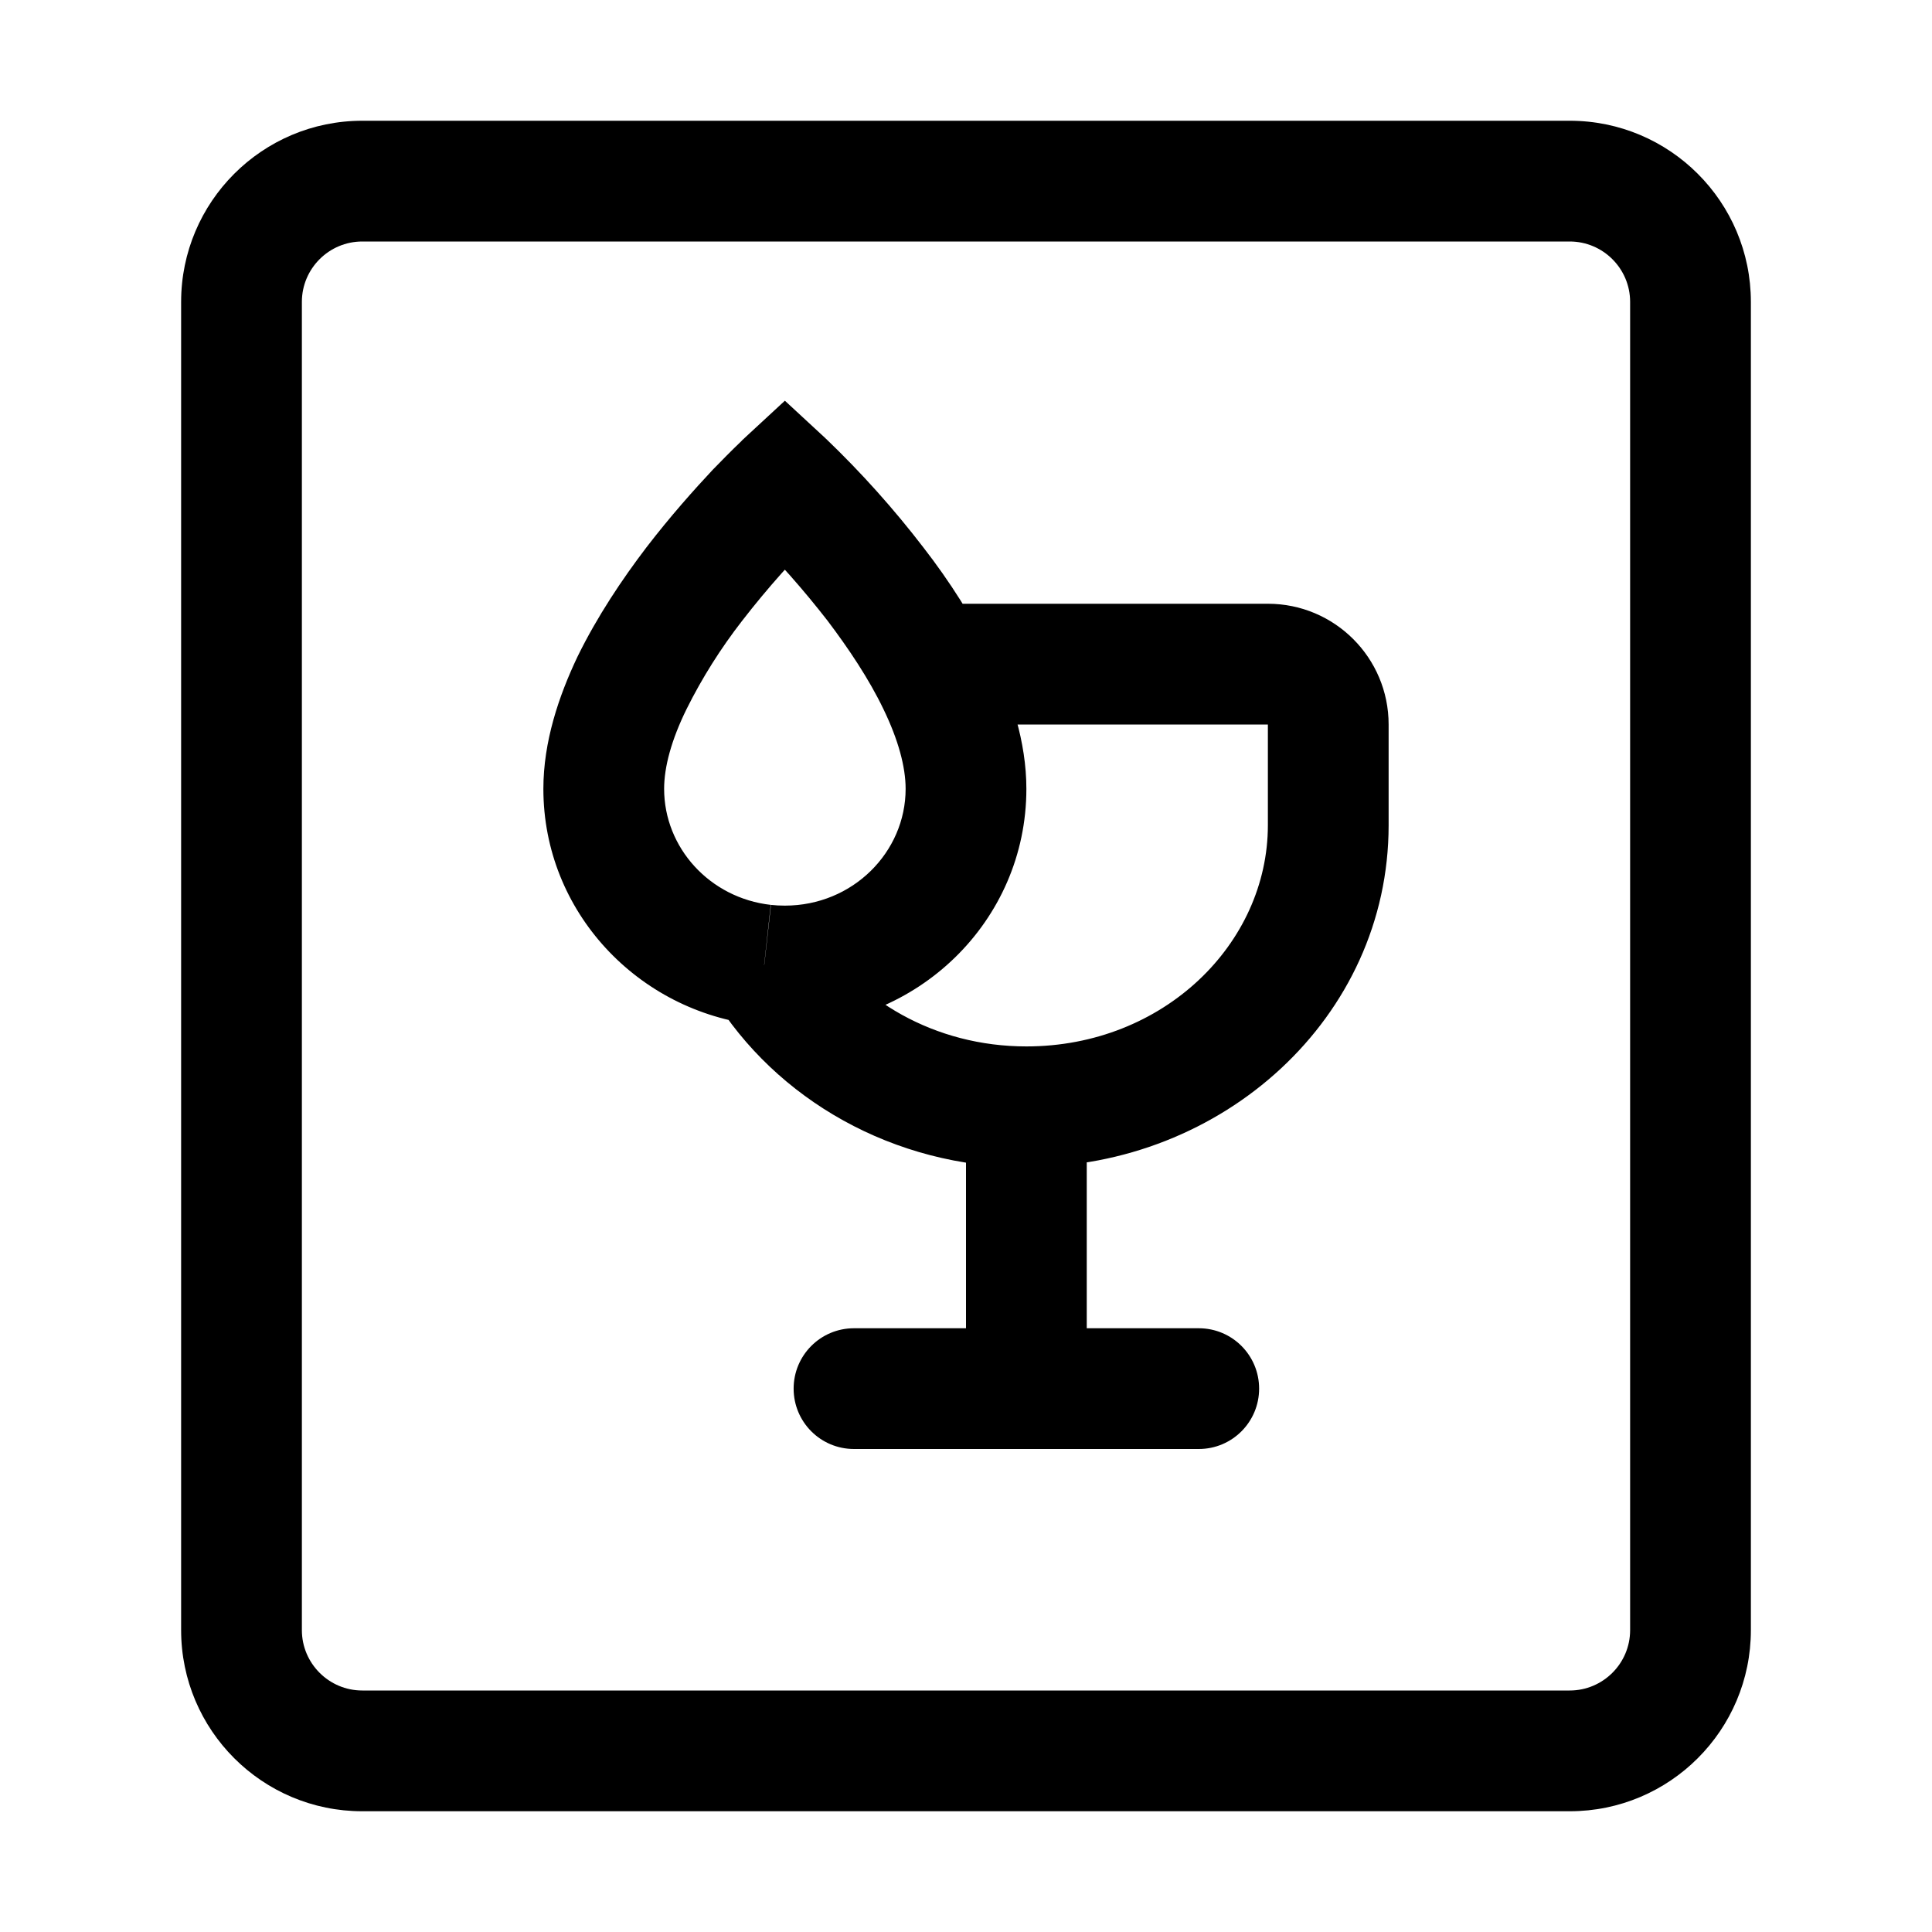 <?xml version="1.0" encoding="UTF-8"?>
<svg xmlns="http://www.w3.org/2000/svg" xmlns:xlink="http://www.w3.org/1999/xlink" width="32px" height="32px" viewBox="0 0 32 32" version="1.1">
<g id="surface1">
<rect x="0" y="0" width="32" height="32" style="fill:rgb(100%,100%,100%);fill-opacity:1;stroke:none;"/>
<path style=" stroke:none;fill-rule:nonzero;fill:rgb(100%,100%,100%);fill-opacity:1;" d="M 4 5 L 4 27 C 4 28.105 4.895 29 6 29 L 26 29 C 27.105 29 28 28.105 28 27 L 28 5 C 28 3.895 27.105 3 26 3 L 6 3 C 4.895 3 4 3.895 4 5 Z M 4 5 "/>
<path style=" stroke:none;fill-rule:nonzero;fill:rgb(100%,100%,100%);fill-opacity:1;" d="M 16 13.066 C 16 14.688 14.656 16 13 16 C 12.883 16 12.77 15.992 12.656 15.98 C 11.16 15.816 10 14.574 10 13.066 C 10 10.781 13 8 13 8 C 13 8 16 10.781 16 13.066 Z M 16 13.066 "/>
<path style=" stroke:none;fill-rule:nonzero;fill:rgb(0%,0%,0%);fill-opacity:1;" d="M 4 27 L 5 27 Z M 4 5 L 3 5 Z M 26 29 L 26 30 Z M 6 29 L 6 28 Z M 26 3 L 26 2 Z M 6 3 L 6 4 Z M 28 27 L 27 27 Z M 28 5 L 29 5 Z M 14.145 22 C 13.59 22 13.145 22.449 13.145 23 C 13.145 23.551 13.59 24 14.145 24 Z M 19.855 24 C 20.41 24 20.855 23.551 20.855 23 C 20.855 22.449 20.41 22 19.855 22 Z M 13 8 L 13.68 7.266 L 13 6.637 L 12.32 7.266 Z M 5 27 L 5 5 L 3 5 L 3 27 Z M 26 28 L 6 28 L 6 30 L 26 30 Z M 26 2 L 6 2 L 6 4 L 26 4 Z M 29 27 L 29 5 L 27 5 L 27 27 Z M 26 30 C 27.656 30 29 28.656 29 27 L 27 27 C 27 27.551 26.551 28 26 28 Z M 26 4 C 26.551 4 27 4.449 27 5 L 29 5 C 29 3.344 27.656 2 26 2 Z M 5 5 C 5 4.449 5.449 4 6 4 L 6 2 C 4.344 2 3 3.344 3 5 Z M 3 27 C 3 28.656 4.344 30 6 30 L 6 28 C 5.449 28 5 27.551 5 27 Z M 21 13.668 C 21 15.629 19.273 17.332 17 17.332 L 17 19.332 C 20.246 19.332 23 16.859 23 13.668 Z M 16 18.332 L 16 23 L 18 23 L 18 18.332 Z M 17 22 L 14.145 22 L 14.145 24 L 17 24 Z M 17 24 L 19.855 24 L 19.855 22 L 17 22 Z M 23 13.668 L 23 12 L 21 12 L 21 13.668 Z M 23 12 C 23 10.895 22.105 10 21 10 L 21 12 Z M 15 13.066 C 15 14.113 14.125 15 13 15 L 13 17 C 15.188 17 17 15.262 17 13.066 Z M 11 13.066 C 11 12.703 11.121 12.254 11.371 11.746 C 11.629 11.227 11.938 10.738 12.293 10.281 C 12.711 9.742 13.164 9.23 13.656 8.758 L 13.68 8.734 L 13 8 C 12.773 7.754 12.547 7.512 12.32 7.266 L 12.32 7.27 L 12.316 7.27 C 12.301 7.281 12.289 7.297 12.277 7.309 C 12.117 7.461 11.961 7.621 11.805 7.781 C 11.508 8.098 11.109 8.543 10.707 9.066 C 10.305 9.594 9.891 10.211 9.566 10.875 C 9.254 11.531 9 12.285 9 13.066 Z M 13 8 L 12.32 8.734 L 12.344 8.758 L 12.43 8.84 C 12.887 9.289 13.312 9.773 13.707 10.281 C 14.055 10.742 14.391 11.242 14.633 11.746 C 14.879 12.254 15 12.703 15 13.066 L 17 13.066 C 17 12.285 16.746 11.531 16.434 10.875 C 16.113 10.234 15.734 9.633 15.293 9.066 C 14.805 8.43 14.266 7.828 13.684 7.27 L 13.68 7.27 L 13.68 7.266 Z M 21 10 L 15.371 10 L 15.371 12 L 21 12 Z M 13 15 C 12.922 15 12.844 14.996 12.77 14.988 L 12.547 16.977 C 12.695 16.992 12.848 17 13 17 Z M 12.77 14.988 C 11.754 14.875 11 14.039 11 13.066 L 9 13.066 C 9 15.105 10.57 16.754 12.547 16.977 L 12.766 14.988 Z M 17 17.332 C 15.48 17.332 14.184 16.559 13.512 15.457 L 11.805 16.504 C 12.852 18.211 14.801 19.336 17 19.336 Z M 17 17.332 "/>
</g>
</svg>
